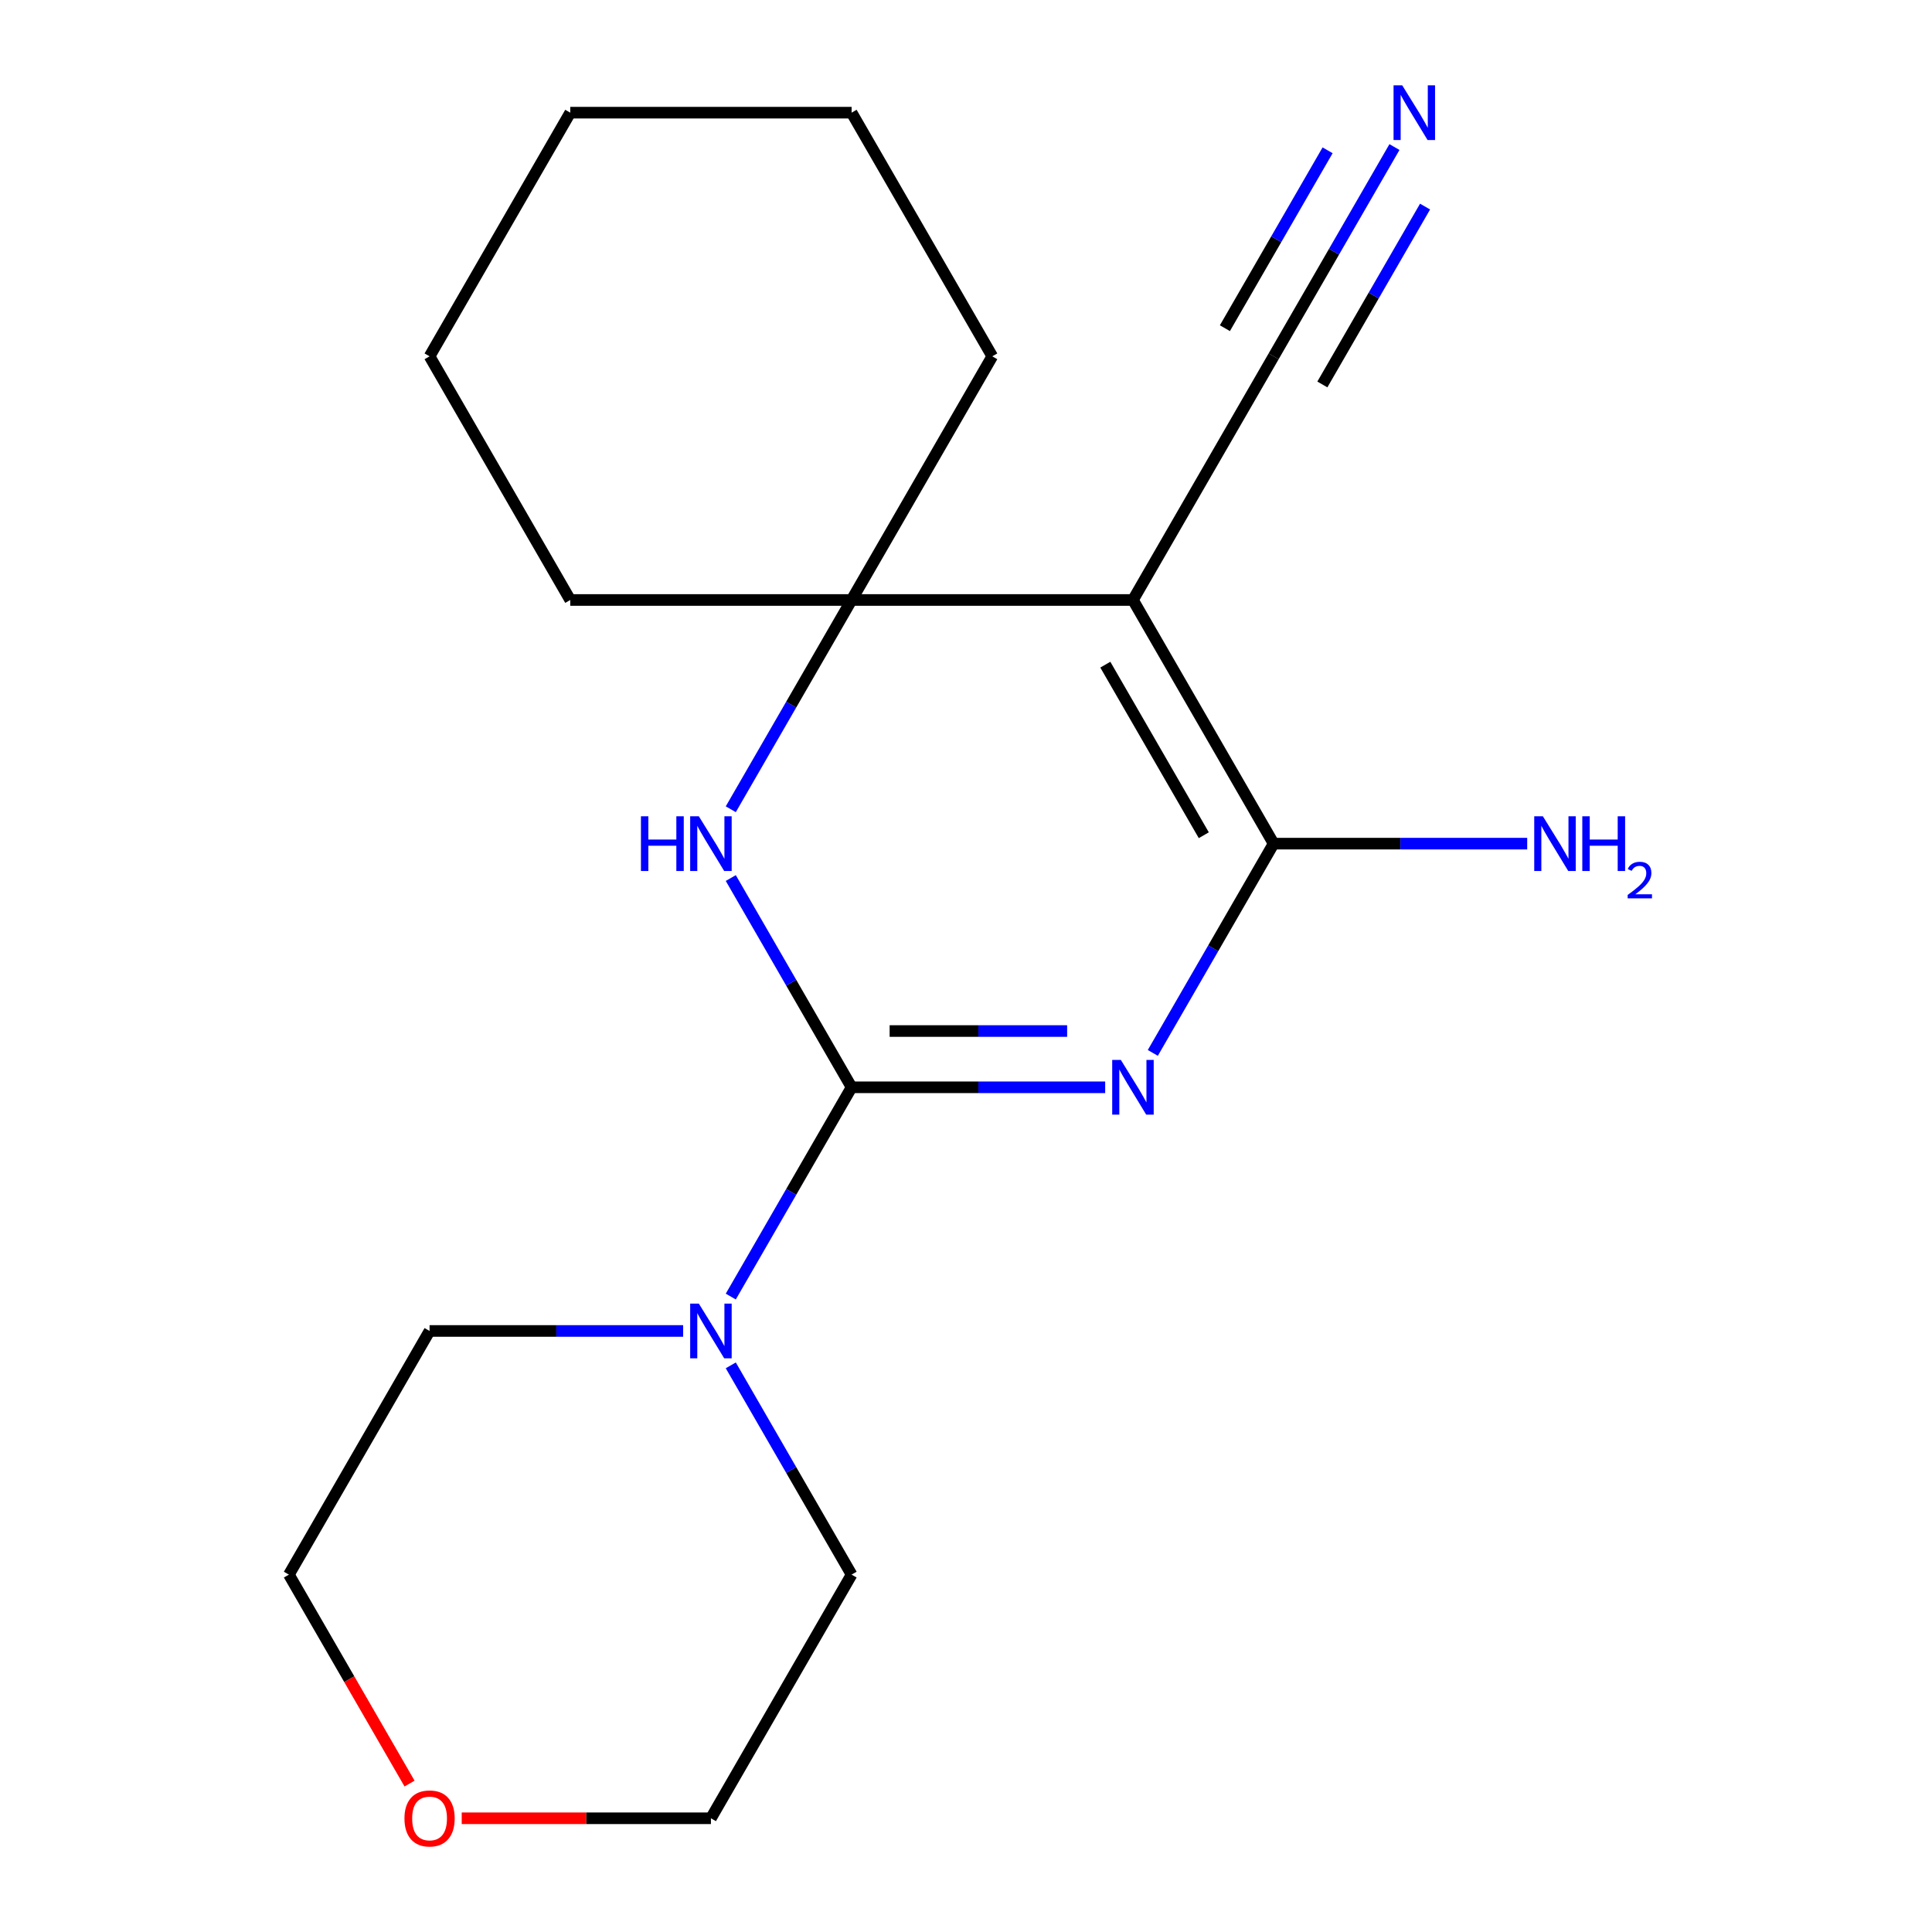 <?xml version='1.0' encoding='iso-8859-1'?>
<svg version='1.1' baseProfile='full'
              xmlns='http://www.w3.org/2000/svg'
                      xmlns:rdkit='http://www.rdkit.org/xml'
                      xmlns:xlink='http://www.w3.org/1999/xlink'
                  xml:space='preserve'
width='1000px' height='1000px' viewBox='0 0 1000 1000'>
<!-- END OF HEADER -->
<rect style='opacity:1.0;fill:#FFFFFF;stroke:none' width='1000' height='1000' x='0' y='0'> </rect>
<path class='bond-0' d='M 572.035,562.786 L 506.411,562.786' style='fill:none;fill-rule:evenodd;stroke:#0000FF;stroke-width:6px;stroke-linecap:butt;stroke-linejoin:miter;stroke-opacity:1' />
<path class='bond-0' d='M 506.411,562.786 L 440.788,562.786' style='fill:none;fill-rule:evenodd;stroke:#000000;stroke-width:6px;stroke-linecap:butt;stroke-linejoin:miter;stroke-opacity:1' />
<path class='bond-0' d='M 552.348,533.661 L 506.411,533.661' style='fill:none;fill-rule:evenodd;stroke:#0000FF;stroke-width:6px;stroke-linecap:butt;stroke-linejoin:miter;stroke-opacity:1' />
<path class='bond-0' d='M 506.411,533.661 L 460.475,533.661' style='fill:none;fill-rule:evenodd;stroke:#000000;stroke-width:6px;stroke-linecap:butt;stroke-linejoin:miter;stroke-opacity:1' />
<path class='bond-1' d='M 596.693,544.985 L 627.961,490.827' style='fill:none;fill-rule:evenodd;stroke:#0000FF;stroke-width:6px;stroke-linecap:butt;stroke-linejoin:miter;stroke-opacity:1' />
<path class='bond-1' d='M 627.961,490.827 L 659.229,436.669' style='fill:none;fill-rule:evenodd;stroke:#000000;stroke-width:6px;stroke-linecap:butt;stroke-linejoin:miter;stroke-opacity:1' />
<path class='bond-3' d='M 440.788,562.786 L 409.519,508.628' style='fill:none;fill-rule:evenodd;stroke:#000000;stroke-width:6px;stroke-linecap:butt;stroke-linejoin:miter;stroke-opacity:1' />
<path class='bond-3' d='M 409.519,508.628 L 378.251,454.47' style='fill:none;fill-rule:evenodd;stroke:#0000FF;stroke-width:6px;stroke-linecap:butt;stroke-linejoin:miter;stroke-opacity:1' />
<path class='bond-5' d='M 440.788,562.786 L 409.519,616.944' style='fill:none;fill-rule:evenodd;stroke:#000000;stroke-width:6px;stroke-linecap:butt;stroke-linejoin:miter;stroke-opacity:1' />
<path class='bond-5' d='M 409.519,616.944 L 378.251,671.103' style='fill:none;fill-rule:evenodd;stroke:#0000FF;stroke-width:6px;stroke-linecap:butt;stroke-linejoin:miter;stroke-opacity:1' />
<path class='bond-2' d='M 659.229,436.669 L 586.415,310.551' style='fill:none;fill-rule:evenodd;stroke:#000000;stroke-width:6px;stroke-linecap:butt;stroke-linejoin:miter;stroke-opacity:1' />
<path class='bond-2' d='M 623.084,432.314 L 572.114,344.032' style='fill:none;fill-rule:evenodd;stroke:#000000;stroke-width:6px;stroke-linecap:butt;stroke-linejoin:miter;stroke-opacity:1' />
<path class='bond-8' d='M 659.229,436.669 L 724.853,436.669' style='fill:none;fill-rule:evenodd;stroke:#000000;stroke-width:6px;stroke-linecap:butt;stroke-linejoin:miter;stroke-opacity:1' />
<path class='bond-8' d='M 724.853,436.669 L 790.476,436.669' style='fill:none;fill-rule:evenodd;stroke:#0000FF;stroke-width:6px;stroke-linecap:butt;stroke-linejoin:miter;stroke-opacity:1' />
<path class='bond-4' d='M 586.415,310.551 L 440.788,310.551' style='fill:none;fill-rule:evenodd;stroke:#000000;stroke-width:6px;stroke-linecap:butt;stroke-linejoin:miter;stroke-opacity:1' />
<path class='bond-6' d='M 586.415,310.551 L 659.229,184.434' style='fill:none;fill-rule:evenodd;stroke:#000000;stroke-width:6px;stroke-linecap:butt;stroke-linejoin:miter;stroke-opacity:1' />
<path class='bond-19' d='M 378.251,418.868 L 409.519,364.71' style='fill:none;fill-rule:evenodd;stroke:#0000FF;stroke-width:6px;stroke-linecap:butt;stroke-linejoin:miter;stroke-opacity:1' />
<path class='bond-19' d='M 409.519,364.71 L 440.788,310.551' style='fill:none;fill-rule:evenodd;stroke:#000000;stroke-width:6px;stroke-linecap:butt;stroke-linejoin:miter;stroke-opacity:1' />
<path class='bond-10' d='M 440.788,310.551 L 513.601,184.434' style='fill:none;fill-rule:evenodd;stroke:#000000;stroke-width:6px;stroke-linecap:butt;stroke-linejoin:miter;stroke-opacity:1' />
<path class='bond-11' d='M 440.788,310.551 L 295.16,310.551' style='fill:none;fill-rule:evenodd;stroke:#000000;stroke-width:6px;stroke-linecap:butt;stroke-linejoin:miter;stroke-opacity:1' />
<path class='bond-12' d='M 378.251,706.704 L 409.519,760.863' style='fill:none;fill-rule:evenodd;stroke:#0000FF;stroke-width:6px;stroke-linecap:butt;stroke-linejoin:miter;stroke-opacity:1' />
<path class='bond-12' d='M 409.519,760.863 L 440.788,815.021' style='fill:none;fill-rule:evenodd;stroke:#000000;stroke-width:6px;stroke-linecap:butt;stroke-linejoin:miter;stroke-opacity:1' />
<path class='bond-13' d='M 353.593,688.903 L 287.969,688.903' style='fill:none;fill-rule:evenodd;stroke:#0000FF;stroke-width:6px;stroke-linecap:butt;stroke-linejoin:miter;stroke-opacity:1' />
<path class='bond-13' d='M 287.969,688.903 L 222.346,688.903' style='fill:none;fill-rule:evenodd;stroke:#000000;stroke-width:6px;stroke-linecap:butt;stroke-linejoin:miter;stroke-opacity:1' />
<path class='bond-7' d='M 659.229,184.434 L 690.498,130.276' style='fill:none;fill-rule:evenodd;stroke:#000000;stroke-width:6px;stroke-linecap:butt;stroke-linejoin:miter;stroke-opacity:1' />
<path class='bond-7' d='M 690.498,130.276 L 721.766,76.118' style='fill:none;fill-rule:evenodd;stroke:#0000FF;stroke-width:6px;stroke-linecap:butt;stroke-linejoin:miter;stroke-opacity:1' />
<path class='bond-7' d='M 684.453,198.997 L 711.031,152.962' style='fill:none;fill-rule:evenodd;stroke:#000000;stroke-width:6px;stroke-linecap:butt;stroke-linejoin:miter;stroke-opacity:1' />
<path class='bond-7' d='M 711.031,152.962 L 737.609,106.928' style='fill:none;fill-rule:evenodd;stroke:#0000FF;stroke-width:6px;stroke-linecap:butt;stroke-linejoin:miter;stroke-opacity:1' />
<path class='bond-7' d='M 634.006,169.871 L 660.584,123.837' style='fill:none;fill-rule:evenodd;stroke:#000000;stroke-width:6px;stroke-linecap:butt;stroke-linejoin:miter;stroke-opacity:1' />
<path class='bond-7' d='M 660.584,123.837 L 687.162,77.802' style='fill:none;fill-rule:evenodd;stroke:#0000FF;stroke-width:6px;stroke-linecap:butt;stroke-linejoin:miter;stroke-opacity:1' />
<path class='bond-9' d='M 211.976,923.177 L 180.754,869.099' style='fill:none;fill-rule:evenodd;stroke:#FF0000;stroke-width:6px;stroke-linecap:butt;stroke-linejoin:miter;stroke-opacity:1' />
<path class='bond-9' d='M 180.754,869.099 L 149.532,815.021' style='fill:none;fill-rule:evenodd;stroke:#000000;stroke-width:6px;stroke-linecap:butt;stroke-linejoin:miter;stroke-opacity:1' />
<path class='bond-20' d='M 238.987,941.138 L 303.48,941.138' style='fill:none;fill-rule:evenodd;stroke:#FF0000;stroke-width:6px;stroke-linecap:butt;stroke-linejoin:miter;stroke-opacity:1' />
<path class='bond-20' d='M 303.48,941.138 L 367.974,941.138' style='fill:none;fill-rule:evenodd;stroke:#000000;stroke-width:6px;stroke-linecap:butt;stroke-linejoin:miter;stroke-opacity:1' />
<path class='bond-17' d='M 513.601,184.434 L 440.788,58.317' style='fill:none;fill-rule:evenodd;stroke:#000000;stroke-width:6px;stroke-linecap:butt;stroke-linejoin:miter;stroke-opacity:1' />
<path class='bond-16' d='M 295.16,310.551 L 222.346,184.434' style='fill:none;fill-rule:evenodd;stroke:#000000;stroke-width:6px;stroke-linecap:butt;stroke-linejoin:miter;stroke-opacity:1' />
<path class='bond-15' d='M 440.788,815.021 L 367.974,941.138' style='fill:none;fill-rule:evenodd;stroke:#000000;stroke-width:6px;stroke-linecap:butt;stroke-linejoin:miter;stroke-opacity:1' />
<path class='bond-14' d='M 222.346,688.903 L 149.532,815.021' style='fill:none;fill-rule:evenodd;stroke:#000000;stroke-width:6px;stroke-linecap:butt;stroke-linejoin:miter;stroke-opacity:1' />
<path class='bond-18' d='M 222.346,184.434 L 295.16,58.317' style='fill:none;fill-rule:evenodd;stroke:#000000;stroke-width:6px;stroke-linecap:butt;stroke-linejoin:miter;stroke-opacity:1' />
<path class='bond-21' d='M 440.788,58.317 L 295.16,58.317' style='fill:none;fill-rule:evenodd;stroke:#000000;stroke-width:6px;stroke-linecap:butt;stroke-linejoin:miter;stroke-opacity:1' />
<path  class='atom-0' d='M 580.155 548.626
L 589.435 563.626
Q 590.355 565.106, 591.835 567.786
Q 593.315 570.466, 593.395 570.626
L 593.395 548.626
L 597.155 548.626
L 597.155 576.946
L 593.275 576.946
L 583.315 560.546
Q 582.155 558.626, 580.915 556.426
Q 579.715 554.226, 579.355 553.546
L 579.355 576.946
L 575.675 576.946
L 575.675 548.626
L 580.155 548.626
' fill='#0000FF'/>
<path  class='atom-4' d='M 331.754 422.509
L 335.594 422.509
L 335.594 434.549
L 350.074 434.549
L 350.074 422.509
L 353.914 422.509
L 353.914 450.829
L 350.074 450.829
L 350.074 437.749
L 335.594 437.749
L 335.594 450.829
L 331.754 450.829
L 331.754 422.509
' fill='#0000FF'/>
<path  class='atom-4' d='M 361.714 422.509
L 370.994 437.509
Q 371.914 438.989, 373.394 441.669
Q 374.874 444.349, 374.954 444.509
L 374.954 422.509
L 378.714 422.509
L 378.714 450.829
L 374.834 450.829
L 364.874 434.429
Q 363.714 432.509, 362.474 430.309
Q 361.274 428.109, 360.914 427.429
L 360.914 450.829
L 357.234 450.829
L 357.234 422.509
L 361.714 422.509
' fill='#0000FF'/>
<path  class='atom-6' d='M 361.714 674.743
L 370.994 689.743
Q 371.914 691.223, 373.394 693.903
Q 374.874 696.583, 374.954 696.743
L 374.954 674.743
L 378.714 674.743
L 378.714 703.063
L 374.834 703.063
L 364.874 686.663
Q 363.714 684.743, 362.474 682.543
Q 361.274 680.343, 360.914 679.663
L 360.914 703.063
L 357.234 703.063
L 357.234 674.743
L 361.714 674.743
' fill='#0000FF'/>
<path  class='atom-8' d='M 725.783 44.157
L 735.063 59.157
Q 735.983 60.637, 737.463 63.317
Q 738.943 65.997, 739.023 66.157
L 739.023 44.157
L 742.783 44.157
L 742.783 72.477
L 738.903 72.477
L 728.943 56.077
Q 727.783 54.157, 726.543 51.957
Q 725.343 49.757, 724.983 49.077
L 724.983 72.477
L 721.303 72.477
L 721.303 44.157
L 725.783 44.157
' fill='#0000FF'/>
<path  class='atom-9' d='M 798.597 422.509
L 807.877 437.509
Q 808.797 438.989, 810.277 441.669
Q 811.757 444.349, 811.837 444.509
L 811.837 422.509
L 815.597 422.509
L 815.597 450.829
L 811.717 450.829
L 801.757 434.429
Q 800.597 432.509, 799.357 430.309
Q 798.157 428.109, 797.797 427.429
L 797.797 450.829
L 794.117 450.829
L 794.117 422.509
L 798.597 422.509
' fill='#0000FF'/>
<path  class='atom-9' d='M 818.997 422.509
L 822.837 422.509
L 822.837 434.549
L 837.317 434.549
L 837.317 422.509
L 841.157 422.509
L 841.157 450.829
L 837.317 450.829
L 837.317 437.749
L 822.837 437.749
L 822.837 450.829
L 818.997 450.829
L 818.997 422.509
' fill='#0000FF'/>
<path  class='atom-9' d='M 842.53 449.835
Q 843.216 448.066, 844.853 447.09
Q 846.49 446.086, 848.76 446.086
Q 851.585 446.086, 853.169 447.618
Q 854.753 449.149, 854.753 451.868
Q 854.753 454.64, 852.694 457.227
Q 850.661 459.814, 846.437 462.877
L 855.07 462.877
L 855.07 464.989
L 842.477 464.989
L 842.477 463.22
Q 845.962 460.738, 848.021 458.89
Q 850.107 457.042, 851.11 455.379
Q 852.113 453.716, 852.113 452
Q 852.113 450.205, 851.215 449.202
Q 850.318 448.198, 848.76 448.198
Q 847.255 448.198, 846.252 448.806
Q 845.249 449.413, 844.536 450.759
L 842.53 449.835
' fill='#0000FF'/>
<path  class='atom-10' d='M 209.346 941.218
Q 209.346 934.418, 212.706 930.618
Q 216.066 926.818, 222.346 926.818
Q 228.626 926.818, 231.986 930.618
Q 235.346 934.418, 235.346 941.218
Q 235.346 948.098, 231.946 952.018
Q 228.546 955.898, 222.346 955.898
Q 216.106 955.898, 212.706 952.018
Q 209.346 948.138, 209.346 941.218
M 222.346 952.698
Q 226.666 952.698, 228.986 949.818
Q 231.346 946.898, 231.346 941.218
Q 231.346 935.658, 228.986 932.858
Q 226.666 930.018, 222.346 930.018
Q 218.026 930.018, 215.666 932.818
Q 213.346 935.618, 213.346 941.218
Q 213.346 946.938, 215.666 949.818
Q 218.026 952.698, 222.346 952.698
' fill='#FF0000'/>
</svg>
